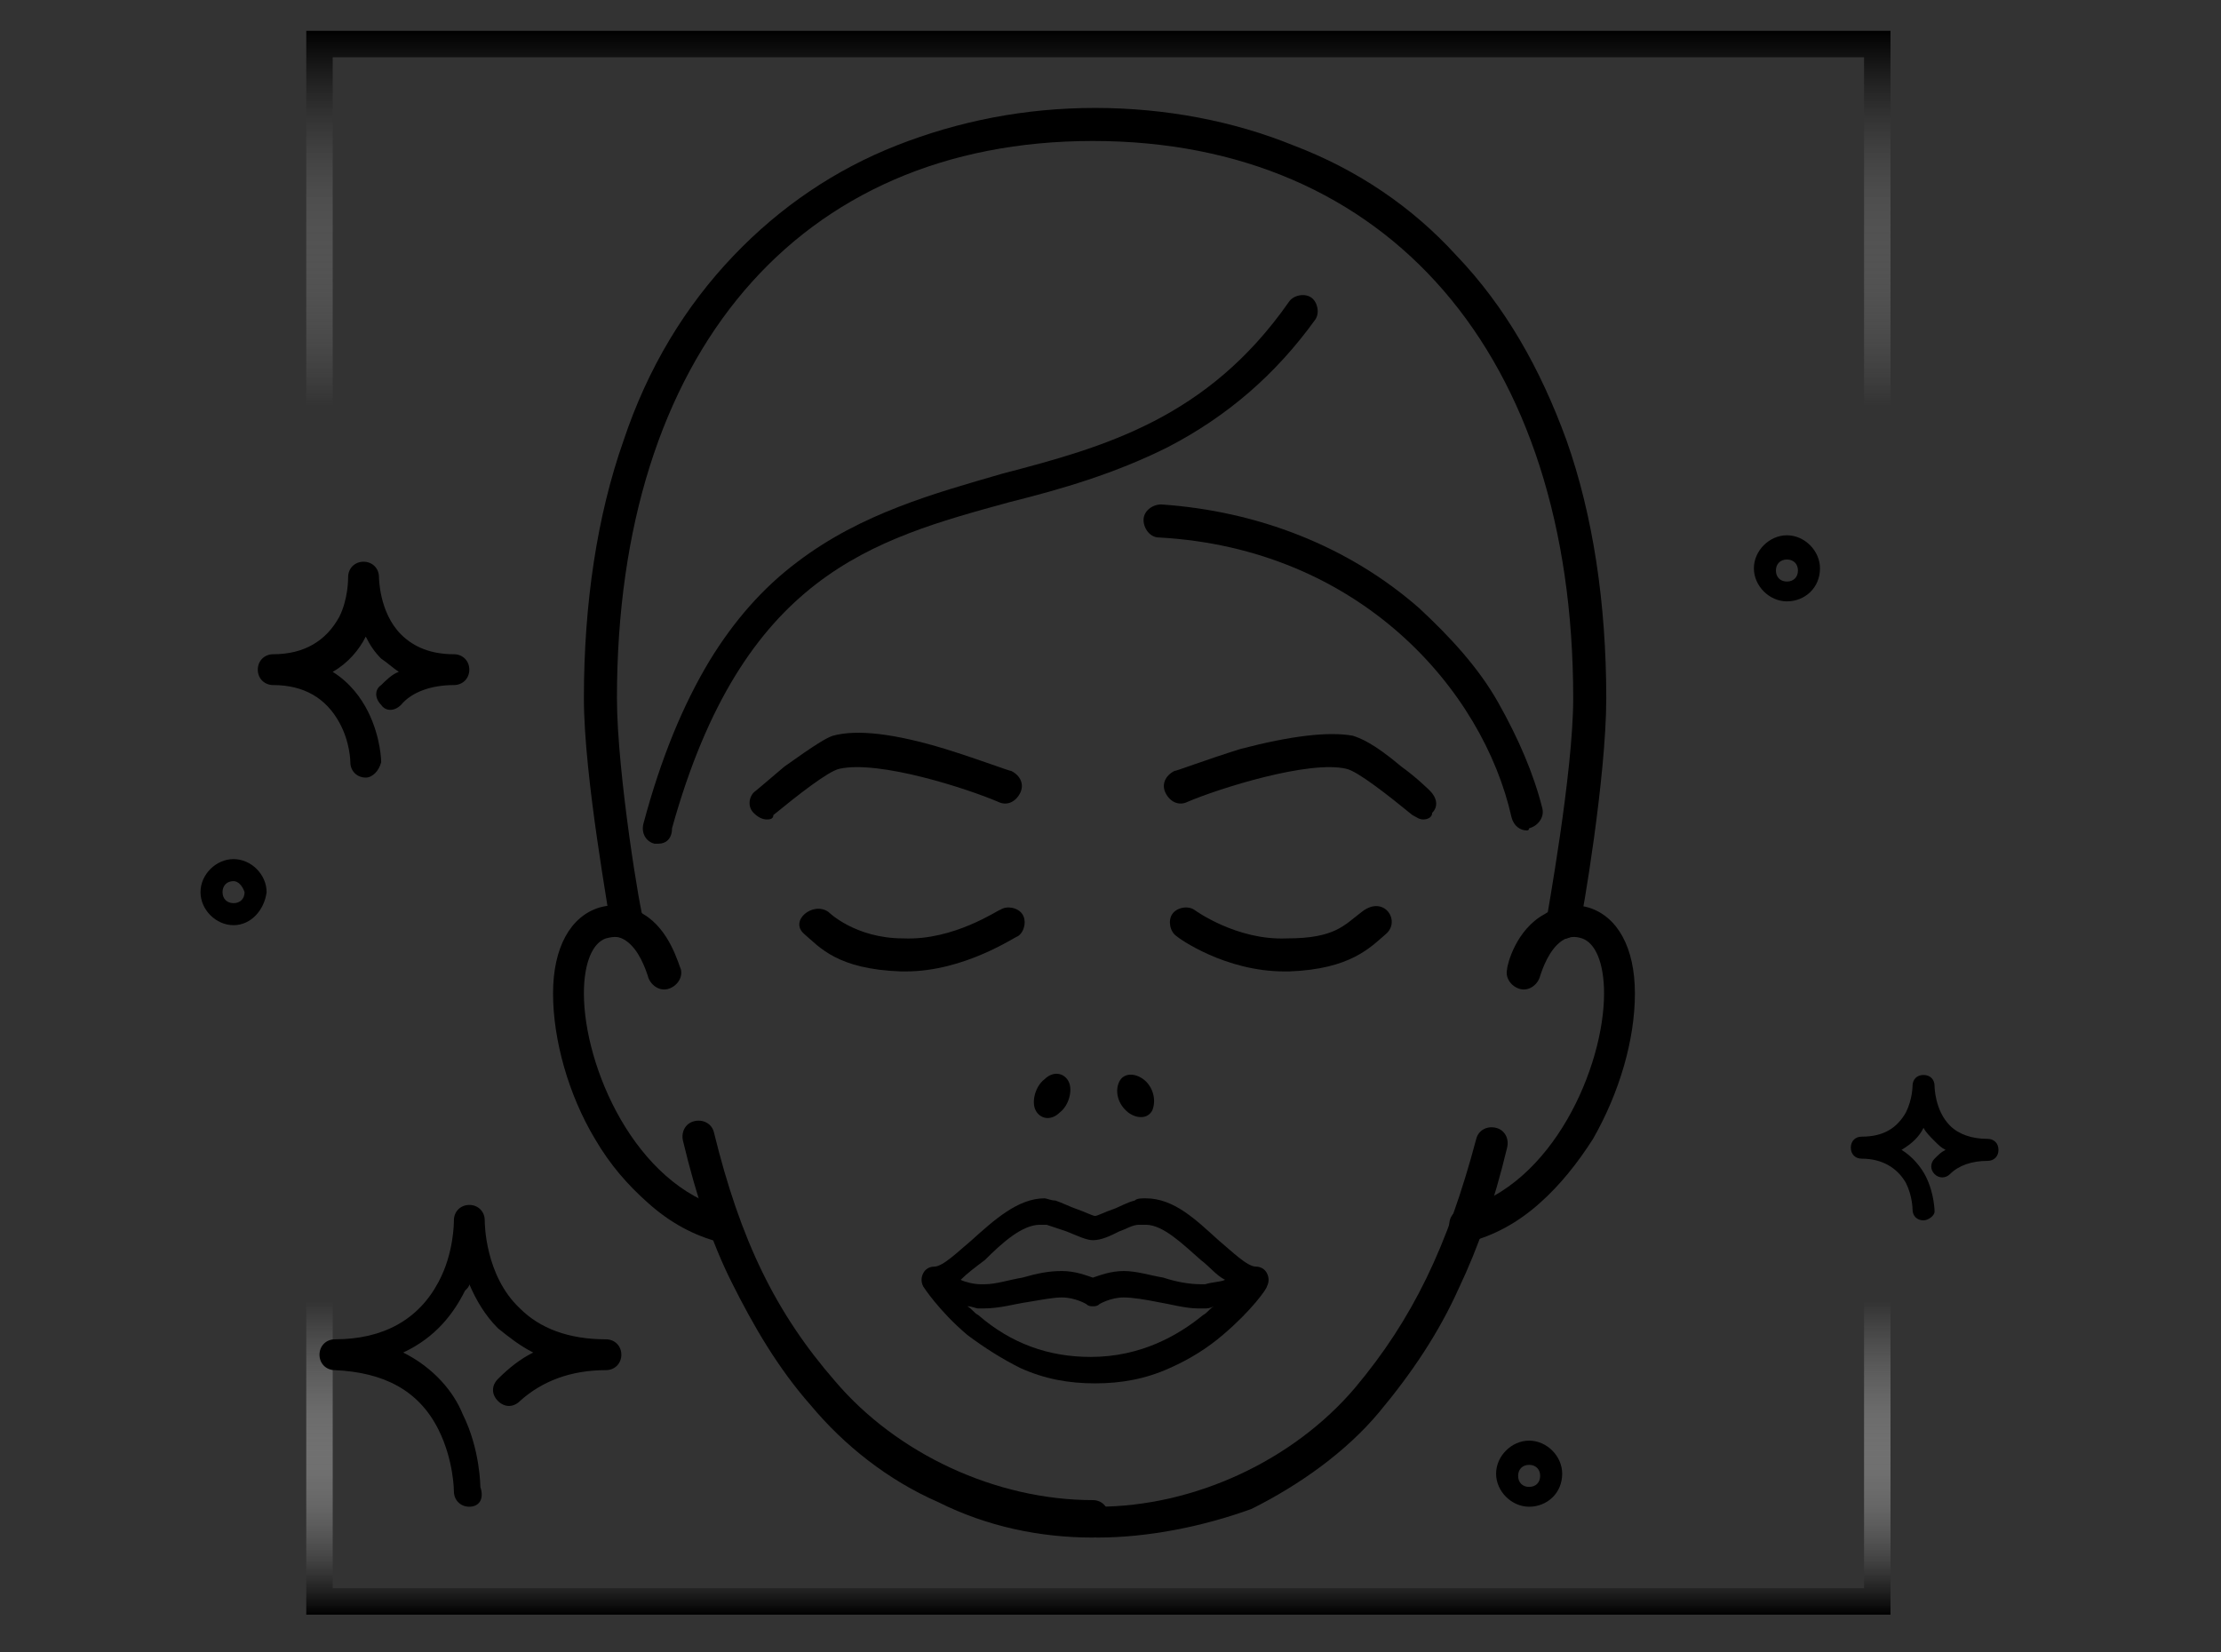 <?xml version="1.0" encoding="utf-8"?>
<!-- Generator: Adobe Illustrator 26.5.0, SVG Export Plug-In . SVG Version: 6.00 Build 0)  -->
<svg version="1.1" id="Warstwa_1" xmlns="http://www.w3.org/2000/svg" xmlns:xlink="http://www.w3.org/1999/xlink" x="0px" y="0px"
	 viewBox="0 0 100.8 75" style="enable-background:new 0 0 100.8 75;" xml:space="preserve">
<rect x="0" y="0" width="100.8" height="75" fill="#333333" stroke="none"/>
<style type="text/css">
	.st0{display:none;}
	.st1{display:inline;}
	.st2{display:inline;fill:url(#SVGID_1_);}
	.st3{fill:url(#SVGID_00000024715877076953856250000008656538762087924376_);}
</style>
<g id="Warstwa_1_00000080900564547108989120000015029217823826525331_" class="st0">
	<path class="st1" d="M79.2,19.3c-1.6-1-3.5-1.7-5.2-2.4c-4.3-1.6-8.9-2.6-13.5-2.8c-2.7-0.2-5.3,0-8,0.4c-2.4,0.4-4.8,1.2-7.1,2
		c-3.3,1.2-6.2,2.7-9.1,4.6c0,0,0.7-2.5,0.9-3c0.1-0.4-1.8,3-2.5,4.4l0.8-0.1c1.4-1,2.8-1.8,4.3-2.6c3.4-1.8,6.3-3.2,10.1-4.1
		c8-2,16.7-0.8,24.3,2.1c1.6,0.6,3.3,1.3,4.7,2.2C78.8,20.1,79.3,19.4,79.2,19.3L79.2,19.3z"/>
	<path class="st1" d="M34.6,22.5c2.9,0.3,6.5,0.6,5.5,0.4c-0.2,0-2.3-0.9-3.8-1.5c-0.2-0.1-0.9,0.4-1,0.4L34.6,22.5z"/>
	<path class="st1" d="M78.5,15.4c0.2,1.6,0.3,3.5,0.3,4.7c0.1-0.2,0.7-0.6,0.3-0.6c-0.2,0-3,0.5-4.5,0.7c-0.1,0-0.1,0.2,0,0.2
		c2,0.1,5.6,0.2,5.6,0.2c-0.2-1-1-3.6-1.6-5.2C78.7,15.2,78.5,15.2,78.5,15.4z"/>
	<path class="st1" d="M35.8,53.8c-3.6,1.9-6.7,3.9-9.8,6.6c0,0,0.5-3,0.6-3.6c0.1-0.5-1.7,3.7-2.3,5.4l0.9-0.2
		c1.5-1.3,3-2.5,4.6-3.6c3.7-2.6,6.9-4.2,11-6.1C57.4,44.6,75.2,46,77,46.8c0.1,0,0.3-0.7,0.2-0.7C56.2,42.8,38.3,52.5,35.8,53.8z"
		/>
	<path class="st1" d="M24.3,62.2c3.4-0.1,7.5-0.2,6.4-0.3c-0.2,0-2.7-0.7-4.6-1.2c-0.2-0.1-1,0.6-1.1,0.6L24.3,62.2z"/>
	<path class="st1" d="M74.6,42.4c1,1.5,2.2,3.5,2.8,4.7c0-0.3,0.4-1,0-0.8c-0.2,0.2-2.8,2-4.2,3.1c-0.1,0.1,0,0.2,0.1,0.2
		c2.1-1,5.9-2.8,5.9-2.8c-0.7-0.9-2.9-3.1-4.4-4.5C74.7,42.1,74.5,42.3,74.6,42.4z"/>
	<g class="st1">
		<path d="M62.2,24.9c-3-0.6-6.2-0.3-9.4,0.2c-3.2,0.5-6.3,1.3-9.4,2.2C37.1,29.2,31,31.4,25,33.9l0,0l0.3-0.3
			c-2.8,2.6-5.2,5.5-7.4,8.6l-0.8,1.2L17,43.5v0.1l0,0l0,0l0,0c-0.2-0.1-0.1-0.1-0.1-0.1l0,0l0.1-0.3l0.2-0.6
			c0.3-0.9,0.6-1.8,0.9-2.7s0.6-1.8,0.8-2.7c0.3-0.9,0.5-1.8,0.8-2.9l1.1,1.2l0,0l-7.6,3.2l0.4-0.3l0,0c-0.7,0.8-1.3,1.9-1.8,2.9
			s-1,2.1-1.5,3.2c-0.9,2.2-1.7,4.4-2.4,6.7c-0.1,0.3-0.2,0.6-0.3,0.8c0,0,0,0,0,0.1c0,0,0,0,0-0.1v-0.1v-0.2v-0.5v-1.8
			c0-1.2,0.1-2.4,0.1-3.5c0.1-2.4,0.2-4.7,0.4-7l0,0L8.2,39L7,39.7l0,0l0.1-0.1c-0.4,2.9-0.7,5.8-0.9,8.7C6,51.1,5.9,54.1,5.8,57
			l0,0l-1.2-0.8c7.1-3,14.3-5.9,21.6-8.6s14.6-5.3,22-7.6c3.7-1.1,7.5-2.2,11.4-2.8s7.8-0.8,11.7-0.8c3.9,0,7.8,0.4,11.7,0.9
			c3.9,0.6,7.7,1.3,11.5,2.5l-0.8,1.4c-2.2-1.9-4.6-3.7-7.1-5.3c-2.5-1.7-5-3.2-7.7-4.5c-1.3-0.7-2.7-1.3-4-2
			c-1.4-0.6-2.7-1.2-4.1-1.7C67.9,26.5,65.1,25.7,62.2,24.9z M62.6,23.3c3,0.7,5.9,1.6,8.7,2.7c1.4,0.5,2.8,1.2,4.2,1.8
			c1.4,0.6,2.8,1.3,4.1,2c2.7,1.4,5.3,3,7.8,4.6c2.5,1.7,4.9,3.5,7.3,5.5l3.1,2.6l-3.9-1.2c-3.6-1.1-7.4-1.9-11.2-2.4
			c-3.8-0.6-7.6-0.8-11.4-0.9c-3.8,0-7.6,0.3-11.4,0.8c-3.8,0.6-7.4,1.6-11.1,2.7c-7.4,2.3-14.7,4.8-21.9,7.5s-14.4,5.6-21.5,8.6
			L4,58.3l0.1-1.4l0,0c0.2-3,0.6-5.8,1-8.8c0.4-2.9,1-5.8,1.6-8.6v-0.1h0.1l0,0l1.3-0.7l0.3-0.1v0.3l0,0c-0.3,2.3-0.6,4.7-0.7,7
			c-0.1,1.2-0.1,2.3-0.1,3.5v1.8v0.5v0.2V52c0,0,0,0.1,0,0l0,0c0.1-0.3,0.2-0.6,0.3-0.8c0.7-2.2,1.3-4.5,1.9-6.8
			c0.3-1.1,0.6-2.3,1-3.4c0.4-1.1,0.7-2.3,1.3-3.4l0,0l0.1-0.2l0.3-0.1L20,34l0,0l2.5-0.5L21,35.2c-0.6,0.6-1.1,1.5-1.5,2.3
			c-0.5,0.8-0.9,1.7-1.3,2.6c-0.4,0.9-0.7,1.8-1.1,2.6L17,43.4l-0.1,0.3l0,0c0,0,0.1,0-0.1-0.1l0,0l0,0l0,0l0.1-0.1l0.1-0.1l0.8-1.2
			c2.1-3.2,4.2-6.3,6.2-9.6l0.1-0.1l0.3-0.1l0,0c6.1-2.5,12.2-4.8,18.5-6.6c3.2-0.9,6.4-1.7,9.6-2.3C55.8,22.9,59.2,22.6,62.6,23.3z
			"/>
		<path d="M49.5,28.8c2,0.1,4,0.6,5.9,1.1s3.8,1.2,5.7,1.9c1.9,0.7,3.7,1.6,5.5,2.4c0.9,0.4,1.8,0.9,2.7,1.4L72,37l-0.5,0.7L69,36.2
			c-0.9-0.5-1.7-1-2.6-1.5c-1.8-0.9-3.5-1.8-5.4-2.6c-1.8-0.8-3.7-1.5-5.6-2.1C53.5,29.5,51.5,29,49.5,28.8z"/>
		<path d="M65.3,25.3c0,0,6.9,2.1,20.8,13.9"/>
	</g>
	
		<linearGradient id="SVGID_1_" gradientUnits="userSpaceOnUse" x1="49.75" y1="3059.717" x2="49.75" y2="2987.817" gradientTransform="matrix(1 0 0 1 0 -2986.417)">
		<stop  offset="0" style="stop-color:#000000"/>
		<stop  offset="1.986690e-03" style="stop-color:#040404;stop-opacity:0.99"/>
		<stop  offset="3.465806e-02" style="stop-color:#464646;stop-opacity:0.825"/>
		<stop  offset="6.682394e-02" style="stop-color:#7E7E7E;stop-opacity:0.663"/>
		<stop  offset="9.766617e-02" style="stop-color:#ACACAC;stop-opacity:0.507"/>
		<stop  offset="0.127" style="stop-color:#D0D0D0;stop-opacity:0.36"/>
		<stop  offset="0.154" style="stop-color:#EAEAEA;stop-opacity:0.222"/>
		<stop  offset="0.179" style="stop-color:#FAFAFA;stop-opacity:9.842891e-02"/>
		<stop  offset="0.198" style="stop-color:#FFFFFF;stop-opacity:0"/>
		<stop  offset="0.353" style="stop-color:#F8F8F8;stop-opacity:0"/>
		<stop  offset="0.584" style="stop-color:#E3E3E3;stop-opacity:0"/>
		<stop  offset="0.763" style="stop-color:#CFCFCF;stop-opacity:0"/>
		<stop  offset="0.802" style="stop-color:#B2B2B2;stop-opacity:0.166"/>
		<stop  offset="0.887" style="stop-color:#696969;stop-opacity:0.525"/>
		<stop  offset="1" style="stop-color:#000000"/>
	</linearGradient>
	<path class="st2" d="M84.4,2.6V72H15V2.6H84.4 M85.6,1.4H13.8v71.9h71.9V1.4H85.6z"/>
</g>
<linearGradient id="SVGID_00000135666743828887982990000007620966619815669396_" gradientUnits="userSpaceOnUse" x1="49.85" y1="2.117" x2="49.85" y2="74.017" gradientTransform="matrix(1 0 0 -1 0 75.417)">
	<stop  offset="0" style="stop-color:#000000"/>
	<stop  offset="1.986690e-03" style="stop-color:#040404;stop-opacity:0.99"/>
	<stop  offset="3.465806e-02" style="stop-color:#464646;stop-opacity:0.825"/>
	<stop  offset="6.682394e-02" style="stop-color:#7E7E7E;stop-opacity:0.663"/>
	<stop  offset="9.766617e-02" style="stop-color:#ACACAC;stop-opacity:0.507"/>
	<stop  offset="0.127" style="stop-color:#D0D0D0;stop-opacity:0.36"/>
	<stop  offset="0.154" style="stop-color:#EAEAEA;stop-opacity:0.222"/>
	<stop  offset="0.179" style="stop-color:#FAFAFA;stop-opacity:9.842891e-02"/>
	<stop  offset="0.198" style="stop-color:#FFFFFF;stop-opacity:0"/>
	<stop  offset="0.353" style="stop-color:#F8F8F8;stop-opacity:0"/>
	<stop  offset="0.584" style="stop-color:#E3E3E3;stop-opacity:0"/>
	<stop  offset="0.763" style="stop-color:#CFCFCF;stop-opacity:0"/>
	<stop  offset="0.802" style="stop-color:#B2B2B2;stop-opacity:0.166"/>
	<stop  offset="0.887" style="stop-color:#696969;stop-opacity:0.525"/>
	<stop  offset="1" style="stop-color:#000000"/>
</linearGradient>
<path style="fill:url(#SVGID_00000135666743828887982990000007620966619815669396_);" d="M84.6,2.6v69.5H15.1V2.6H84.6 M85.8,1.4
	H13.9v71.9h71.9V1.4L85.8,1.4z"/>
<g>
	<path d="M57.5,57.8c-0.1-0.2-0.3-0.3-0.5-0.3c-0.4,0-1.1-0.7-1.7-1.2c-1-0.9-2-1.9-3.3-1.9c-0.2,0-0.4,0-0.5,0.1c0,0,0,0,0,0
		c-0.4,0.1-0.7,0.3-1,0.4c-0.3,0.1-0.7,0.3-0.8,0.3c0,0,0,0,0,0c0,0,0,0,0,0c-0.1,0-0.5-0.2-0.8-0.3c-0.3-0.1-0.7-0.3-1-0.4
		c0,0,0,0,0,0c-0.2,0-0.4-0.1-0.5-0.1c-1.2,0-2.3,1-3.3,1.9c-0.6,0.5-1.3,1.2-1.7,1.2c-0.2,0-0.4,0.1-0.5,0.3
		c-0.1,0.2-0.1,0.4,0,0.6c0,0,0.7,1.1,2,2.2c0.8,0.6,1.6,1.1,2.4,1.5c1.1,0.5,2.2,0.7,3.4,0.7c0,0,0,0,0,0c0,0,0,0,0,0h0
		c1.2,0,2.3-0.2,3.4-0.7c0.9-0.4,1.7-0.9,2.4-1.5c1.3-1.1,2-2.1,2-2.2C57.6,58.2,57.6,58,57.5,57.8z M54.7,58.3c-0.1,0-0.1,0-0.2,0
		c-0.5,0-1.1-0.1-1.7-0.3c-0.6-0.1-1.2-0.3-1.8-0.3c-0.6,0-1.1,0.2-1.4,0.3c-0.3-0.1-0.8-0.3-1.4-0.3c-0.6,0-1.1,0.1-1.8,0.3
		c-0.6,0.1-1.2,0.3-1.7,0.3c-0.1,0-0.1,0-0.2,0c-0.3,0-0.7-0.1-0.9-0.2c0.3-0.3,0.7-0.6,1.1-0.9c0.8-0.8,1.7-1.6,2.5-1.6
		c0.1,0,0.2,0,0.3,0c0.3,0.1,0.6,0.2,0.9,0.3c0.5,0.2,0.9,0.4,1.2,0.4l0,0c0,0,0,0,0,0c0,0,0,0,0,0c0.4,0,0.8-0.2,1.2-0.4
		c0.3-0.1,0.6-0.3,0.9-0.3c0.1,0,0.2,0,0.3,0c0.8,0,1.7,0.9,2.5,1.6c0.4,0.3,0.7,0.7,1.1,0.9C55.4,58.2,55,58.2,54.7,58.3z
		 M46.7,59.1c0.6-0.1,1.1-0.2,1.5-0.2c0.6,0,1.1,0.3,1.1,0.3c0.1,0.1,0.2,0.1,0.3,0.1c0.1,0,0.2,0,0.3-0.1c0,0,0.5-0.3,1.1-0.3
		c0.4,0,1,0.1,1.5,0.2c0.6,0.1,1.3,0.3,1.9,0.3c0.1,0,0.2,0,0.2,0c0.2,0,0.3,0,0.5-0.1c-0.2,0.1-0.3,0.3-0.5,0.4
		c-1.1,0.9-2.8,1.9-5.1,1.9c0,0,0,0,0,0c0,0,0,0,0,0c-1.9,0-3.6-0.6-5.1-1.9c-0.2-0.1-0.3-0.3-0.5-0.4c0.2,0,0.4,0.1,0.5,0.1
		c0.1,0,0.2,0,0.2,0C45.4,59.4,46,59.2,46.7,59.1z"/>
</g>
<g>
	<path d="M49.8,69.8c-0.4,0-0.7-0.3-0.7-0.7c0-0.4,0.3-0.7,0.7-0.7c4.4,0,8.9-2.1,11.7-5.4c2.6-3.1,4.2-6.4,5.5-11.3
		c0.1-0.4,0.5-0.6,0.9-0.5c0.4,0.1,0.6,0.5,0.5,0.9c-0.6,2.5-1.3,4.5-2.2,6.4c-0.9,2-2.1,3.8-3.6,5.6c-1.5,1.8-3.6,3.3-5.8,4.4
		C54.6,69.3,52.1,69.8,49.8,69.8z"/>
</g>
<g>
	<path d="M49.6,69.8c-2.4,0-4.8-0.5-7-1.6c-2.3-1-4.3-2.6-5.8-4.4c-1.5-1.7-2.6-3.6-3.6-5.6c-0.9-1.8-1.6-3.9-2.2-6.4
		c-0.1-0.4,0.1-0.8,0.5-0.9c0.4-0.1,0.8,0.1,0.9,0.5c1.2,4.9,2.8,8.2,5.5,11.3c2.8,3.3,7.3,5.4,11.7,5.4c0.4,0,0.7,0.3,0.7,0.7
		C50.3,69.5,50,69.8,49.6,69.8z"/>
</g>
<g>
	<g>
		<path d="M32.9,56.4c-0.1,0-0.1,0-0.2,0c-1.2-0.3-2.3-0.9-3.3-1.8c-0.9-0.8-1.7-1.7-2.4-2.9c-1.2-2-1.9-4.5-1.9-6.6
			c0-2.1,0.8-3.5,2.1-3.9c0,0,0,0,0,0c0.7-0.2,1.4-0.1,2,0.3c1.2,0.7,1.6,2.3,1.7,2.5c0.1,0.4-0.2,0.8-0.6,0.9
			c-0.4,0.1-0.8-0.2-0.9-0.6c-0.1-0.3-0.4-1.2-1-1.6c-0.3-0.2-0.5-0.2-0.9-0.1c-0.6,0.2-1,1.1-1,2.5c0,3.3,2.3,8.7,6.5,9.8
			c0.4,0.1,0.6,0.5,0.5,0.9C33.5,56.2,33.2,56.4,32.9,56.4z"/>
	</g>
	<g>
		<path d="M66.5,56.4c-0.3,0-0.6-0.2-0.7-0.6c-0.1-0.4,0.1-0.8,0.5-0.9c4.2-1.1,6.5-6.5,6.5-9.8c0-1.4-0.4-2.3-1-2.5
			c-0.3-0.1-0.6-0.1-0.9,0.1c-0.6,0.4-0.9,1.3-1,1.6c-0.1,0.4-0.5,0.7-0.9,0.6c-0.4-0.1-0.7-0.5-0.6-0.9c0-0.2,0.4-1.8,1.7-2.5
			c0.6-0.4,1.3-0.5,2-0.3c0,0,0,0,0,0c1.3,0.4,2.1,1.8,2.1,3.9c0,2.1-0.7,4.5-1.9,6.6c-0.7,1.1-1.5,2.1-2.4,2.9
			c-1,0.9-2.1,1.5-3.3,1.8C66.6,56.4,66.6,56.4,66.5,56.4z"/>
	</g>
</g>
<g>
	<g>
		<path d="M51.9,49c-0.4-0.3-0.9-0.3-1.1,0.1c-0.2,0.4-0.1,1,0.4,1.4c0.4,0.3,0.9,0.3,1.1-0.1C52.5,49.9,52.3,49.3,51.9,49z"/>
	</g>
	<g>
		<path d="M47.4,49c-0.4,0.3-0.6,1-0.4,1.4c0.2,0.4,0.7,0.5,1.1,0.1c0.4-0.3,0.6-1,0.4-1.4C48.3,48.7,47.8,48.6,47.4,49z"/>
	</g>
</g>
<g>
	<g>
		<path d="M64.6,37.2c-0.2,0-0.3-0.1-0.5-0.2c-1.1-0.9-2.5-2-3-2.1c-1.7-0.4-5.8,0.9-7.2,1.5c-0.4,0.2-0.8,0-1-0.4
			c-0.2-0.4,0-0.8,0.4-1c0.1,0,1.4-0.5,3-1c2.3-0.6,4-0.8,5.1-0.6c0,0,0,0,0,0c0.3,0.1,0.9,0.3,2.2,1.4c0.7,0.5,1.3,1.1,1.3,1.1
			c0.3,0.3,0.4,0.7,0.1,1C65,37.1,64.8,37.2,64.6,37.2z"/>
	</g>
	<g>
		<path d="M34.8,37.2c-0.2,0-0.4-0.1-0.6-0.3c-0.3-0.3-0.2-0.8,0.1-1c0,0,0.6-0.5,1.3-1.1c1.4-1,1.9-1.3,2.2-1.4c0,0,0,0,0,0
			c1.1-0.3,2.8-0.1,5.1,0.6c1.6,0.5,2.9,1,3,1c0.4,0.2,0.6,0.6,0.4,1c-0.2,0.4-0.6,0.6-1,0.4l0,0c-1.4-0.6-5.4-1.9-7.2-1.5
			c-0.5,0.1-1.9,1.2-3,2.1C35.1,37.2,34.9,37.2,34.8,37.2z"/>
	</g>
</g>
<g>
	<g>
		<path d="M41.1,44.1c-0.1,0-0.1,0-0.2,0c-2.9-0.1-3.7-1.1-4.4-1.7c-0.7-0.6,0.4-1.5,1.1-1c0.7,0.5,0,0,0,0c0,0,1.2,1.2,3.4,1.2
			c2.3,0.1,4.3-1.3,4.4-1.3c0.3-0.2,0.8-0.1,1,0.2c0.2,0.3,0.1,0.8-0.2,1C46.1,42.5,43.8,44.1,41.1,44.1z"/>
	</g>
	<g>
		<path d="M58.3,44.1c-2.7,0-4.8-1.5-4.9-1.6c-0.3-0.2-0.4-0.7-0.2-1c0.2-0.3,0.7-0.4,1-0.2c0,0,1.9,1.4,4.2,1.3
			c2.2,0,2.6-0.6,3.4-1.2c0,0,0,0,0,0c1-0.8,1.8,0.4,1.1,1c-0.7,0.6-1.6,1.6-4.4,1.7C58.4,44.1,58.3,44.1,58.3,44.1z"/>
	</g>
</g>
<g>
	<path d="M29.9,38.3c-0.1,0-0.1,0-0.2,0c-0.4-0.1-0.6-0.5-0.5-0.9C30,34.4,31,32,32.2,30c1.1-1.8,2.4-3.3,4-4.5
		c2.9-2.2,6.2-3.1,9.3-4c4.6-1.2,9.3-2.5,13-7.8c0.2-0.3,0.7-0.4,1-0.2c0.3,0.2,0.4,0.7,0.2,1c-1.8,2.5-4,4.4-6.7,5.8
		c-2.4,1.2-4.8,1.9-7.2,2.5c-6.2,1.7-12.1,3.3-15.3,14.8C30.5,38.1,30.2,38.3,29.9,38.3z"/>
</g>
<g>
	<path d="M28.4,42.6c-0.4,0-0.7-0.3-0.7-0.6c0-0.3-1.2-6.7-1.2-10.3c0-4.3,0.6-8.3,1.8-11.7c1.1-3.3,2.8-6.1,5-8.4
		c2.1-2.2,4.6-3.9,7.4-5c2.8-1.1,5.8-1.7,9-1.7c3.2,0,6.3,0.6,9,1.7c2.9,1.1,5.4,2.8,7.4,5c2.2,2.3,3.8,5.1,5,8.4
		c1.2,3.4,1.8,7.4,1.8,11.7c0,3.6-1.1,10-1.2,10.3c-0.1,0.4-0.5,0.7-0.9,0.6c-0.4-0.1-0.7-0.5-0.6-0.9c0-0.1,1.2-6.6,1.2-10
		c0-15.6-8.4-25.3-21.8-25.3S28,16.1,28,31.7c0,3.4,1.1,10,1.2,10c0.1,0.4-0.2,0.8-0.6,0.9C28.5,42.6,28.4,42.6,28.4,42.6z"/>
</g>
<g>
	<path d="M69.3,37.7c-0.3,0-0.6-0.2-0.7-0.6c-1.3-5.8-6.9-12.2-16-12.7c-0.4,0-0.7-0.4-0.7-0.8c0-0.4,0.4-0.7,0.8-0.7
		c4.4,0.3,8.5,1.9,11.7,4.7c1.4,1.3,2.7,2.7,3.6,4.3c0.9,1.6,1.6,3.2,2,4.8c0.1,0.4-0.2,0.8-0.6,0.9C69.4,37.7,69.3,37.7,69.3,37.7z
		"/>
</g>
<g>
	<path d="M21.3,68.4c-0.4,0-0.7-0.3-0.7-0.7c0,0,0-1.4-0.7-2.8c-0.9-1.8-2.5-2.6-4.7-2.7c-0.4,0-0.7-0.3-0.7-0.7
		c0-0.4,0.3-0.7,0.7-0.7c2.2,0,3.8-0.9,4.7-2.6c0.7-1.3,0.7-2.7,0.7-2.8c0,0,0,0,0,0c0-0.4,0.3-0.7,0.7-0.7c0,0,0,0,0,0
		c0.4,0,0.7,0.3,0.7,0.7c0,0,0,0,0,0c0,0.1,0,2.5,1.6,4c0.9,0.9,2.2,1.4,3.9,1.4c0,0,0,0,0,0c0,0,0,0,0,0c0,0,0,0,0,0
		c0.4,0,0.7,0.3,0.7,0.7c0,0.4-0.3,0.7-0.7,0.7c0,0,0,0,0,0c-1.6,0-2.9,0.5-3.9,1.4c-0.3,0.3-0.7,0.3-1,0c-0.3-0.3-0.3-0.7,0-1
		c0.5-0.5,1-0.9,1.6-1.2c-0.6-0.3-1.1-0.7-1.6-1.1c-0.6-0.6-1-1.3-1.3-2c0,0.1-0.1,0.2-0.2,0.3c-0.5,1-1.3,2.1-2.8,2.8
		c1.4,0.7,2.3,1.8,2.7,2.8c0.8,1.6,0.8,3.3,0.8,3.3C22,68.1,21.7,68.4,21.3,68.4C21.3,68.4,21.3,68.4,21.3,68.4z"/>
</g>
<g>
	<path d="M16.6,35.3c-0.4,0-0.7-0.3-0.7-0.7c0,0,0-0.9-0.5-1.8c-0.6-1.1-1.6-1.7-3-1.7c-0.4,0-0.7-0.3-0.7-0.7
		c0-0.4,0.3-0.7,0.7-0.7c1.4,0,2.4-0.6,3-1.7c0.4-0.8,0.4-1.7,0.4-1.8c0,0,0,0,0,0c0-0.4,0.3-0.7,0.7-0.7c0,0,0,0,0,0
		c0.4,0,0.7,0.3,0.7,0.7c0,0,0,0,0,0c0,0,0,1.6,1,2.6c0.6,0.6,1.4,0.9,2.4,0.9c0,0,0,0,0,0c0,0,0,0,0,0c0.4,0,0.7,0.3,0.7,0.7
		c0,0.4-0.3,0.7-0.7,0.7c0,0,0,0,0,0c-1,0-1.9,0.3-2.4,0.9c-0.3,0.3-0.7,0.3-0.9,0c-0.3-0.3-0.3-0.7,0-0.9c0.2-0.2,0.5-0.5,0.8-0.6
		c-0.3-0.2-0.5-0.4-0.8-0.6c-0.3-0.3-0.5-0.6-0.7-1c-0.3,0.6-0.8,1.2-1.5,1.6c0.8,0.5,1.3,1.2,1.6,1.8c0.6,1.2,0.6,2.3,0.6,2.3
		C17.2,35,16.9,35.3,16.6,35.3C16.6,35.3,16.6,35.3,16.6,35.3z"/>
</g>
<g>
	<path d="M87.3,55.4c-0.3,0-0.5-0.2-0.5-0.5c0,0,0-0.6-0.3-1.2c-0.4-0.7-1.1-1.1-2-1.1c-0.3,0-0.5-0.2-0.5-0.5
		c0-0.3,0.2-0.5,0.5-0.5c1,0,1.6-0.4,2-1.1c0.3-0.6,0.3-1.2,0.3-1.2c0,0,0,0,0,0c0-0.3,0.2-0.5,0.5-0.5c0,0,0,0,0,0
		c0.3,0,0.5,0.2,0.5,0.5c0,0,0,0,0,0c0,0,0,1.1,0.7,1.8c0.4,0.4,1,0.6,1.7,0.6c0,0,0,0,0,0c0.3,0,0.5,0.2,0.5,0.5
		c0,0.3-0.2,0.5-0.5,0.5c0,0,0,0,0,0c-0.7,0-1.3,0.2-1.7,0.6c-0.2,0.2-0.5,0.2-0.7,0c-0.2-0.2-0.2-0.5,0-0.7
		c0.2-0.2,0.3-0.3,0.5-0.4c-0.2-0.1-0.3-0.2-0.5-0.4c-0.2-0.2-0.4-0.4-0.5-0.6c-0.2,0.4-0.5,0.7-1,1c0.5,0.3,0.9,0.8,1.1,1.2
		c0.4,0.8,0.4,1.6,0.4,1.6C87.8,55.2,87.5,55.4,87.3,55.4C87.3,55.4,87.3,55.4,87.3,55.4z"/>
</g>
<g>
	<path d="M81.1,27.3c-0.8,0-1.5-0.7-1.5-1.5c0-0.8,0.7-1.5,1.5-1.5c0.8,0,1.5,0.7,1.5,1.5C82.6,26.7,81.9,27.3,81.1,27.3z
		 M81.1,25.4c-0.3,0-0.5,0.2-0.5,0.5c0,0.3,0.2,0.5,0.5,0.5c0.3,0,0.5-0.2,0.5-0.5C81.6,25.6,81.4,25.4,81.1,25.4z"/>
</g>
<g>
	<path d="M10.6,42c-0.8,0-1.5-0.7-1.5-1.5c0-0.8,0.7-1.5,1.5-1.5c0.8,0,1.5,0.7,1.5,1.5C12,41.3,11.4,42,10.6,42z M10.6,40
		c-0.3,0-0.5,0.2-0.5,0.5c0,0.3,0.2,0.5,0.5,0.5c0.3,0,0.5-0.2,0.5-0.5C11,40.2,10.8,40,10.6,40z"/>
</g>
<g>
	<path d="M69.4,68.4c-0.8,0-1.5-0.7-1.5-1.5c0-0.8,0.7-1.5,1.5-1.5c0.8,0,1.5,0.7,1.5,1.5C70.9,67.8,70.2,68.4,69.4,68.4z
		 M69.4,66.5c-0.3,0-0.5,0.2-0.5,0.5s0.2,0.5,0.5,0.5s0.5-0.2,0.5-0.5S69.7,66.5,69.4,66.5z"/>
</g>
</svg>
